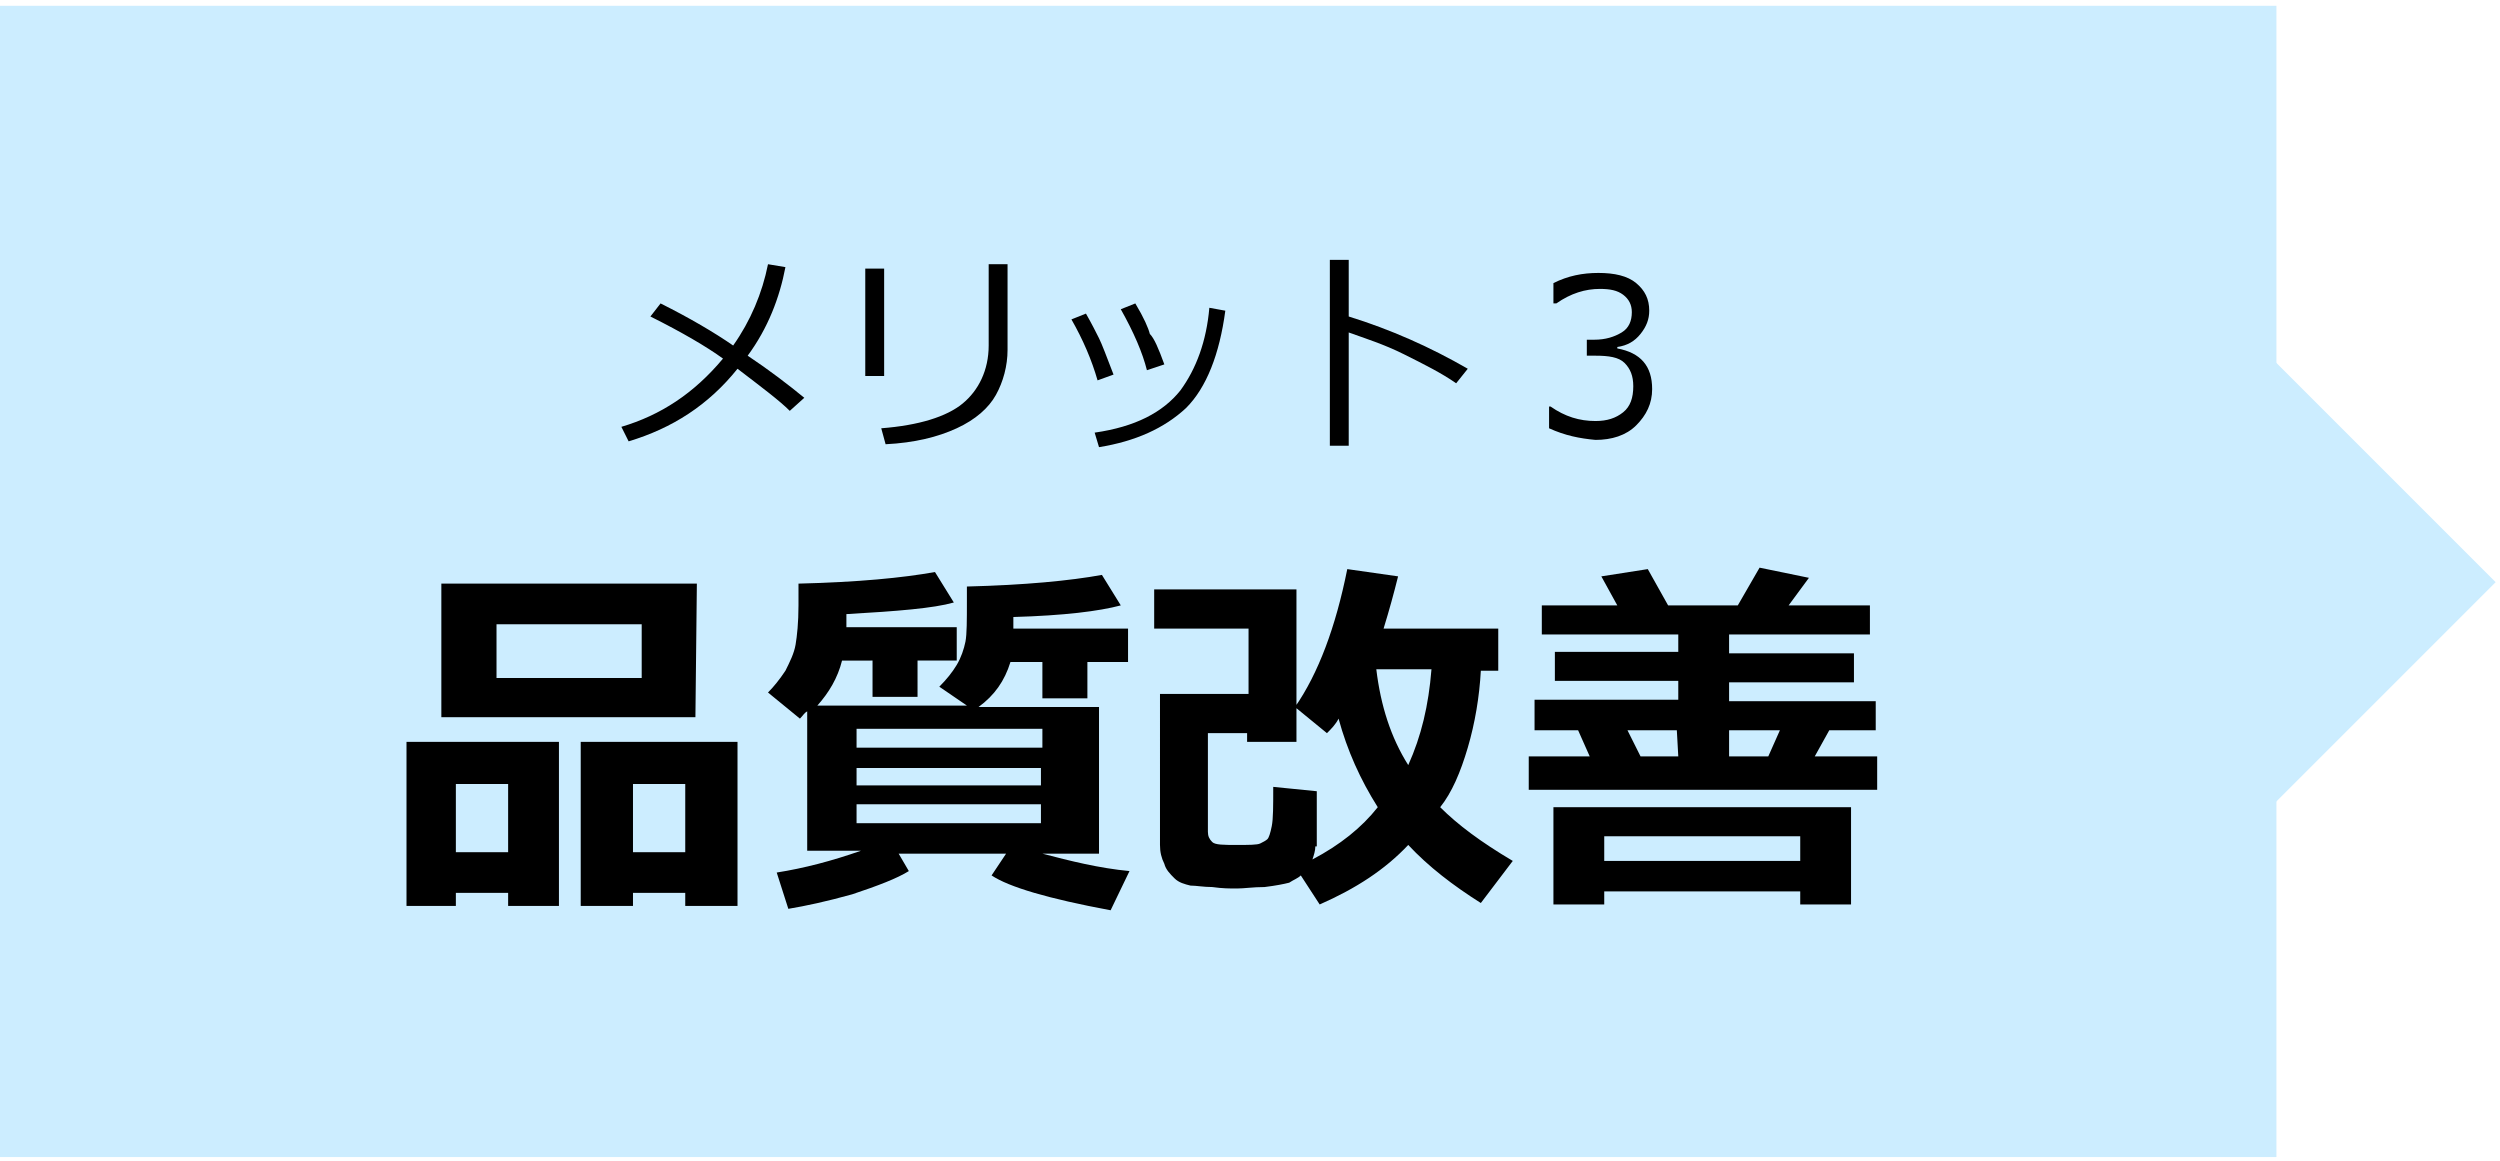 <?xml version="1.0" encoding="utf-8"?>
<!-- Generator: Adobe Illustrator 24.3.0, SVG Export Plug-In . SVG Version: 6.00 Build 0)  -->
<svg version="1.1" id="レイヤー_1" xmlns="http://www.w3.org/2000/svg" xmlns:xlink="http://www.w3.org/1999/xlink" x="0px"
	 y="0px" width="172.2px" height="80px" viewBox="0 0 172.2 80" style="enable-background:new 0 0 172.2 80;" xml:space="preserve">
<style type="text/css">
	.st0{clip-path:url(#SVGID_2_);}
	.st1{fill:#CCEDFF;}
</style>
<g>
	<g>
		<g>
			<defs>
				<rect id="SVGID_1_" y="0.4" width="171.9" height="79.6"/>
			</defs>
			<clipPath id="SVGID_2_">
				<use xlink:href="#SVGID_1_"  style="overflow:visible;"/>
			</clipPath>
			<g class="st0">
				<g>
					<g>
						<polygon class="st1" points="171.9,40.1 156.6,24.8 156.6,55.4 						"/>
						<rect y="0.4" class="st1" width="156.8" height="79.3"/>
					</g>
				</g>
				<g>
					<path d="M54.1,18.4c-0.4,2.1-1.2,4.2-2.6,6.1c1.5,1,2.8,2,3.9,2.9l-1,0.9c-0.7-0.7-1.9-1.6-3.6-2.9c-2,2.5-4.5,4.1-7.5,5
						l-0.5-1c2.7-0.8,5-2.3,7-4.7c-1.1-0.8-2.8-1.8-5-2.9l0.7-0.9c2,1,3.7,2,5,2.9c1.2-1.7,2-3.6,2.4-5.6L54.1,18.4z"/>
					<path d="M60.9,25.9h-1.3v-7.4h1.3V25.9z M69.4,24.1c0,1.1-0.3,2.2-0.8,3.1s-1.4,1.7-2.7,2.3c-1.3,0.6-2.9,1-4.9,1.1l-0.3-1.1
						c2.6-0.2,4.5-0.8,5.6-1.7s1.8-2.3,1.8-4v-5.6h1.3C69.4,18.2,69.4,24.1,69.4,24.1z"/>
					<path d="M76.7,25.8l-1.1,0.4c-0.4-1.4-1-2.8-1.8-4.2l1-0.4c0.4,0.7,0.7,1.3,0.9,1.7S76.2,24.5,76.7,25.8z M84.4,21.4
						c-0.4,3-1.3,5.3-2.7,6.7c-1.5,1.4-3.5,2.3-6,2.7l-0.3-1c2.8-0.4,4.7-1.4,5.9-2.9c1.1-1.5,1.8-3.4,2-5.7L84.4,21.4z M80.2,25.1
						L79,25.5c-0.3-1.2-0.9-2.6-1.8-4.2l1-0.4c0.6,1,0.9,1.7,1,2.1C79.5,23.3,79.8,24,80.2,25.1z"/>
					<path d="M101.1,25.4l-0.8,1c-1-0.7-2.2-1.3-3.6-2s-2.7-1.1-3.8-1.5v7.8h-1.3V17.9h1.3v3.9C95.8,22.7,98.5,23.9,101.1,25.4z"/>
					<path d="M106.7,29.5V28h0.1c1,0.7,2,1,3.1,1c0.8,0,1.4-0.2,1.9-0.6s0.7-1,0.7-1.8c0-0.7-0.2-1.2-0.6-1.6s-1.1-0.5-2-0.5h-0.6
						v-1.1h0.5c0.8,0,1.4-0.2,1.9-0.5s0.7-0.8,0.7-1.4c0-0.5-0.2-0.9-0.6-1.2c-0.4-0.3-0.9-0.4-1.6-0.4c-1,0-2,0.3-3,1H107v-1.4
						c1-0.5,2-0.7,3.1-0.7s2,0.2,2.6,0.7s0.9,1.1,0.9,1.9c0,0.6-0.2,1.1-0.6,1.6s-0.9,0.8-1.6,0.9V24c1.6,0.3,2.4,1.2,2.4,2.8
						c0,1-0.4,1.8-1.1,2.5s-1.7,1-2.8,1C108.8,30.2,107.8,30,106.7,29.5z"/>
					<path d="M35,61.5h-3.6v0.9H28V51.1h10.5v11.3H35V61.5z M47.9,49.4H30.4v-9.2H48L47.9,49.4L47.9,49.4z M31.4,58.7H35V54h-3.6
						V58.7z M44.2,46.6V43h-10v3.7h10V46.6z M47.2,61.5h-3.6v0.9H40V51.1h10.8v11.3h-3.6V61.5z M43.6,58.7h3.6V54h-3.6V58.7z"/>
					<path d="M62.6,60c-0.8,0.5-2.1,1-3.9,1.6c-1.8,0.5-3.2,0.8-4.4,1l-0.8-2.5c1.9-0.3,3.8-0.8,5.8-1.5h-3.7V49
						c-0.2,0.1-0.3,0.3-0.5,0.5l-2.2-1.8c0.4-0.4,0.8-0.9,1.2-1.5c0.3-0.6,0.6-1.2,0.7-1.8c0.1-0.6,0.2-1.5,0.2-2.7c0-0.5,0-1,0-1.5
						c4.1-0.1,7.2-0.4,9.4-0.8l1.3,2.1c-1.4,0.4-3.9,0.6-7.4,0.8v0.9h7.6v2.3h-2.7V48h-3.1v-2.5H58c-0.3,1.2-0.9,2.2-1.7,3.1h10.3
						l-1.9-1.3c0.5-0.5,0.9-1,1.2-1.5c0.3-0.5,0.5-1.1,0.6-1.6s0.1-1.5,0.1-2.8c0-0.3,0-0.7,0-1c4-0.1,7.1-0.4,9.3-0.8l1.3,2.1
						c-1.5,0.4-3.9,0.7-7.4,0.8v0.8h7.9v2.3h-2.8v2.5h-3.1v-2.5h-2.2c-0.4,1.3-1.1,2.3-2.2,3.1h8.3v10.1h-3.9c1.9,0.5,3.9,1,6,1.2
						l-1.3,2.7c-4.3-0.8-7-1.6-8.2-2.4l1-1.5h-7.4L62.6,60z M71.8,51.5v-1.3H59v1.3H71.8z M59,54.1h12.7v-1.2H59V54.1z M71.8,55.4
						H59v1.3h12.7v-1.3H71.8z"/>
					<path d="M90.6,58.3c0,0.3-0.1,0.6-0.2,0.9c1.9-1,3.4-2.2,4.5-3.6c-1.2-1.9-2.1-3.9-2.7-6.1c-0.2,0.4-0.5,0.7-0.8,1l-2.2-1.8
						c1.6-2.3,2.8-5.5,3.6-9.5l3.5,0.5c-0.3,1.2-0.6,2.3-1,3.6h7.9v2.9H102c-0.1,1.8-0.4,3.6-0.9,5.3s-1.1,3.1-1.9,4.1
						c1.2,1.2,2.8,2.4,5,3.7l-2.2,2.9c-1.9-1.2-3.6-2.5-5-4c-1.6,1.7-3.6,3-6.1,4.1l-1.3-2c-0.2,0.2-0.5,0.3-0.8,0.5
						c-0.4,0.1-0.9,0.2-1.7,0.3c-0.8,0-1.4,0.1-1.9,0.1s-1,0-1.7-0.1c-0.6,0-1.1-0.1-1.5-0.1c-0.4-0.1-0.8-0.2-1.1-0.5
						c-0.3-0.3-0.6-0.6-0.7-1c-0.2-0.4-0.3-0.8-0.3-1.3V47.8H86v-4.5h-6.5v-2.7h9.8v10.5h-3.4v-0.6h-2.7v6.8c0,0.3,0.1,0.5,0.3,0.7
						s0.8,0.2,1.7,0.2c0.8,0,1.4,0,1.6-0.1s0.4-0.2,0.5-0.3s0.2-0.4,0.3-0.9c0.1-0.5,0.1-1.4,0.1-2.7l3,0.3v3.8H90.6z M97,52.7
						c0.9-2,1.4-4.1,1.6-6.6h-3.8C95.1,48.6,95.8,50.8,97,52.7z"/>
					<path d="M129.2,50.3H126l-1,1.8h4.3v2.3h-24v-2.3h4.2l-0.8-1.8h-3v-2.1h9.9v-1.3h-8.5v-2h8.5v-1.2h-9.4v-2h5.2l-1.1-2l3.2-0.5
						l1.4,2.5h4.8l1.5-2.6l3.4,0.7l-1.4,1.9h5.6v2h-9.7V45h8.6v2h-8.6v1.3h10.1L129.2,50.3L129.2,50.3z M124,61.4h-13.5v0.9H107
						v-6.7h20.5v6.7H124V61.4z M110.5,59.3H124v-1.7h-13.5V59.3z M115.5,50.3h-3.4l0.9,1.8h2.6L115.5,50.3L115.5,50.3z M122.6,50.3
						h-3.5v1.8h2.7L122.6,50.3z"/>
				</g>
			</g>
		</g>
	</g>
</g>
</svg>
